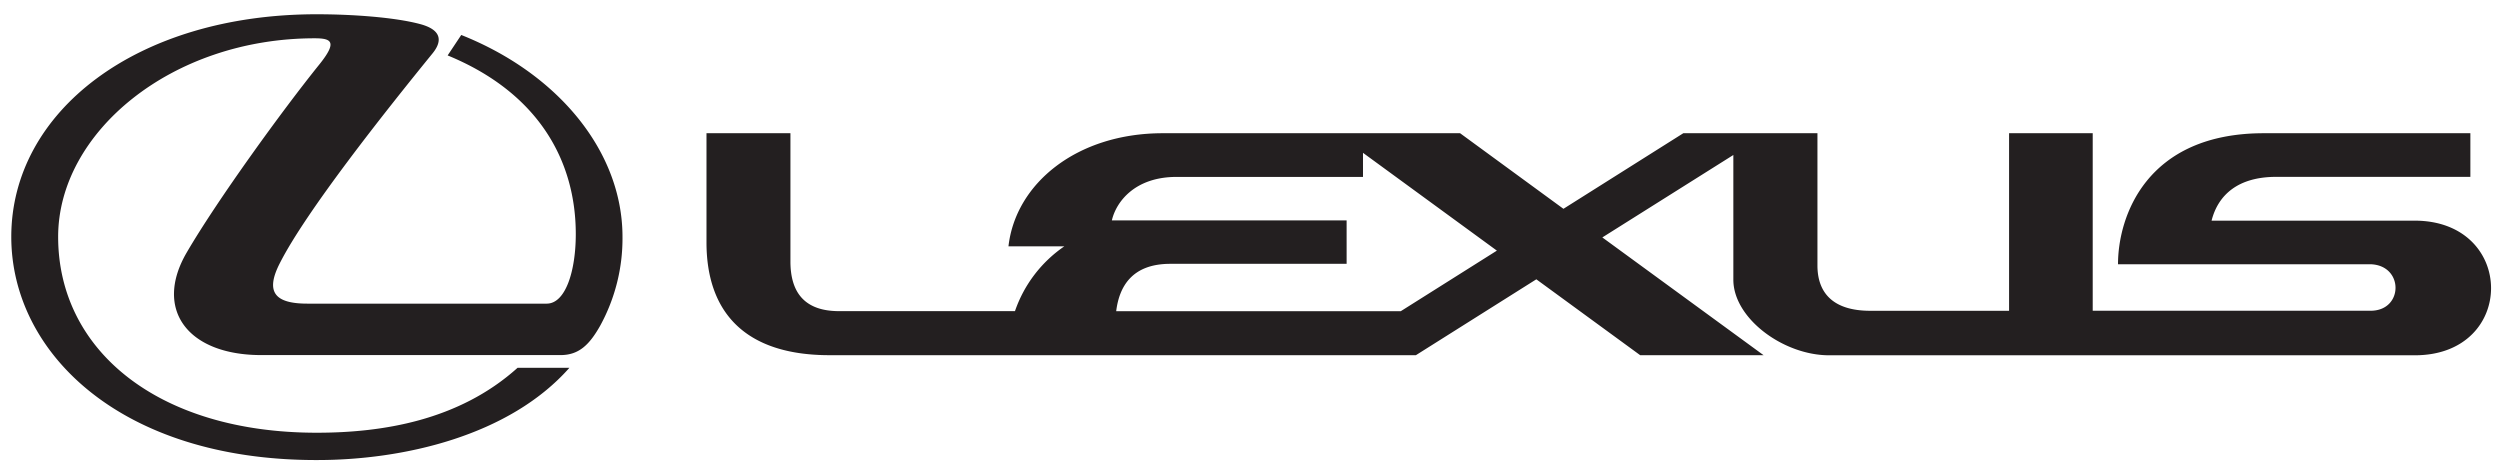 <svg id="Layer_1" data-name="Layer 1" xmlns="http://www.w3.org/2000/svg" viewBox="0 0 496.15 93.55"><defs><style>.cls-1{fill:#231f20;}</style></defs><path class="cls-1" d="M91.54,6.94,88.84,11c18.12,7.45,25.43,21,25.43,35.46,0,7.25-2,13.8-5.77,13.8H61c-6.47,0-8.39-2.3-5.48-8C60.71,42,76.27,22.35,85.87,10.56c1.4-1.73,2.55-4.43-2.49-5.78S69.91,2.83,62.85,2.83C27.14,2.83,2.24,22.14,2.24,47c0,22.92,21.59,44.3,60.52,44.3C80,91.34,101.06,86.51,113,73H102.71C91.06,83.48,75.84,85.88,62.85,85.88,31.43,85.88,11.54,69.57,11.54,47,11.54,26.26,34.06,7.6,62.46,7.6c3.4,0,4.5.73.92,5.19-7.26,9-20.24,26.89-26.34,37.35-6.53,11.21.13,20.33,14.81,20.33h59.4c3.67,0,5.76-2.09,7.89-5.88A36,36,0,0,0,123.54,47C123.54,30.15,110.87,14.63,91.54,6.94Z"/><path class="cls-1" d="M479.2,43.79H438.91c1.3-5.15,5.31-8.69,12.81-8.69h38.55V26.44h-41c-23.36,0-28.93,16.6-28.93,26h49.9c6.86,0,6.86,9.23.24,9.23l-55.16,0V26.44h-16.6V61.68H371.18c-7.39,0-10.49-3.55-10.49-9V26.44H334.07l-23.79,15-20.51-15h-59c-17.09,0-29.22,10-30.63,22.45h11.08a25.71,25.71,0,0,0-9.79,12.86h-34.9c-6.59,0-9.66-3.42-9.66-9.86V26.44H140.21V48.09c0,13.75,7.51,22.4,24.41,22.4H281l23.9-15.06,20.61,15.06H350l-32-23.37,26-16.36V55.51c0,7.67,9.93,15,19,15H479.28C499.48,70.49,499.36,43.79,479.2,43.79ZM278,61.76H221.52c.58-4.72,3-9.4,10.73-9.4h35V43.74H220.66c.81-3.56,4.44-8.63,12.84-8.63h37V30.33l26.57,19.41Z"/></svg>